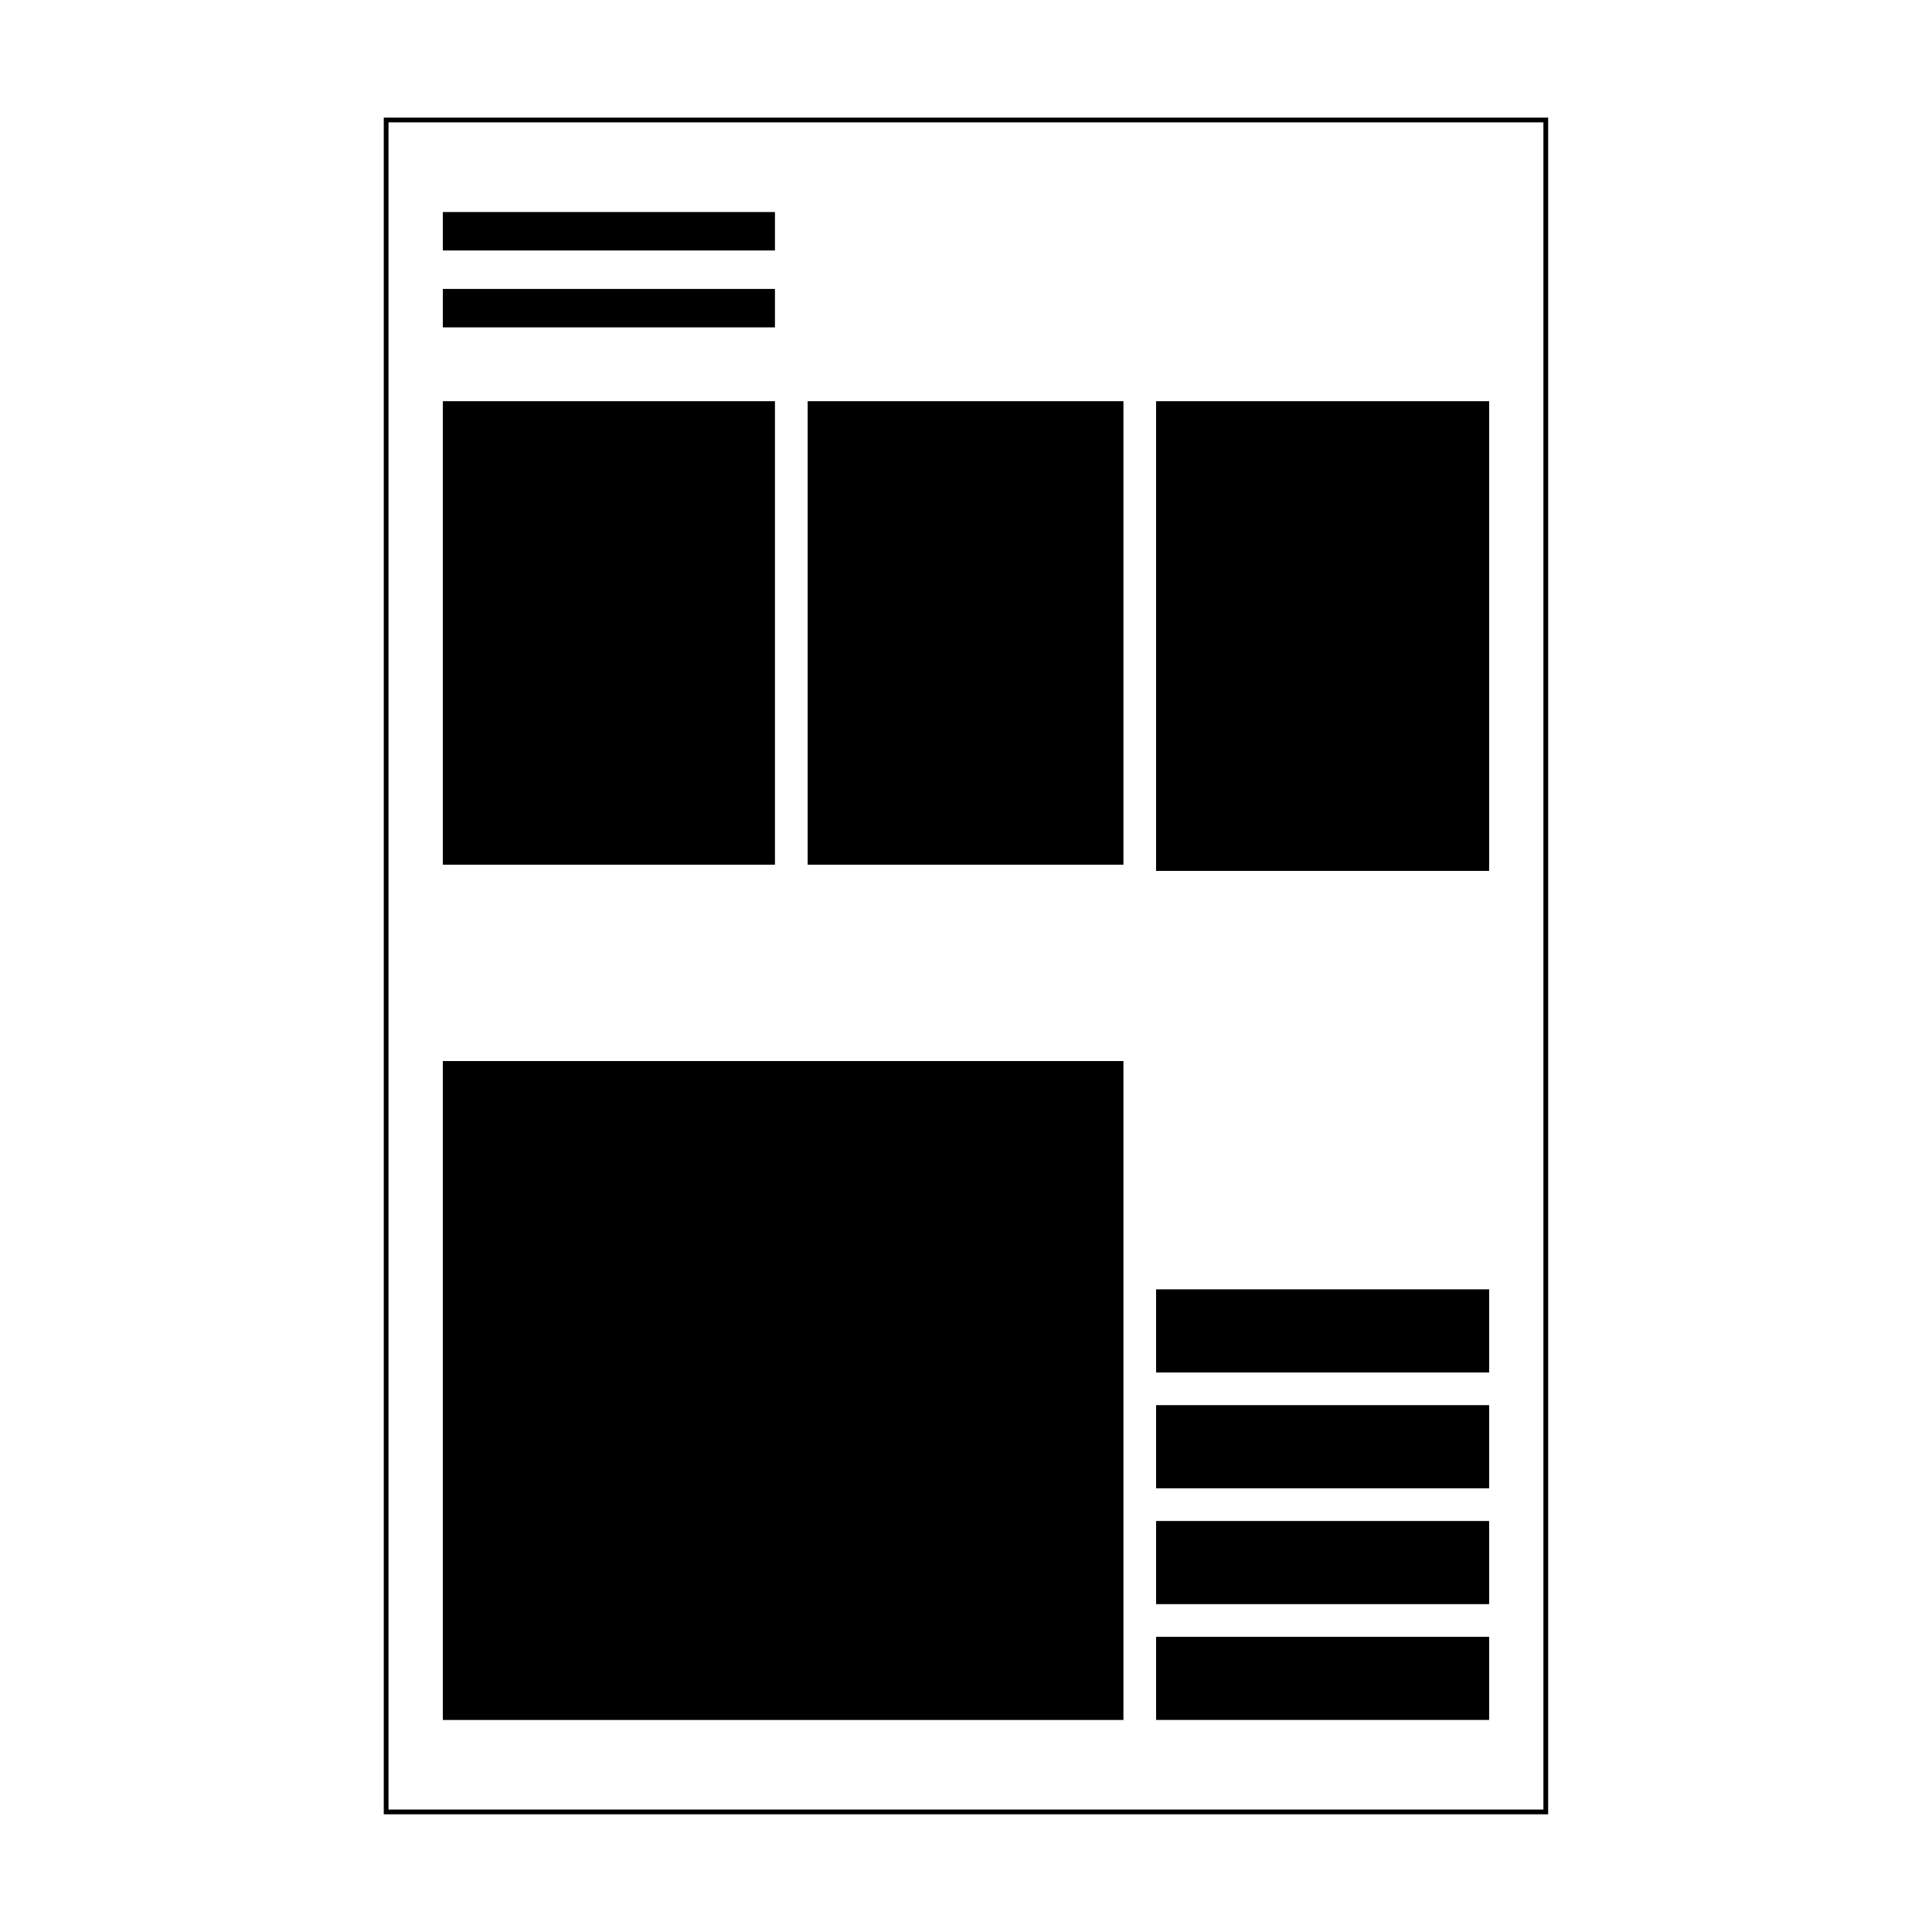 <?xml version="1.0" encoding="UTF-8"?>
<!-- Uploaded to: SVG Repo, www.svgrepo.com, Generator: SVG Repo Mixer Tools -->
<svg width="800px" height="800px" version="1.1" viewBox="144 144 512 512" xmlns="http://www.w3.org/2000/svg">
 <path d="m450.38 577.77h88.258v22.031h-88.258z"/>
 <path d="m450.38 547.08h88.258v22.031h-88.258z"/>
 <path d="m450.38 516.38h88.258v22.031h-88.258z"/>
 <path d="m450.38 485.69h88.258v22.031h-88.258z"/>
 <path d="m261.36 425.19h180.36v174.62h-180.36z"/>
 <path d="m450.38 250.32h88.258v124.48h-88.258z"/>
 <path d="m358.04 250.32h83.684v122.83h-83.684z"/>
 <path d="m261.36 250.32h88.012v122.83h-88.012z"/>
 <path d="m261.36 220.57h88.012v10.188h-88.012z"/>
 <path d="m261.36 200.19h88.012v10.188h-88.012z"/>
 <path transform="matrix(5.038 0 0 5.038 148.09 148.09)" d="m19.5 5.5h61v89h-61z" fill="none" stroke="#000000" stroke-miterlimit="10" stroke-width=".25"/>
</svg>